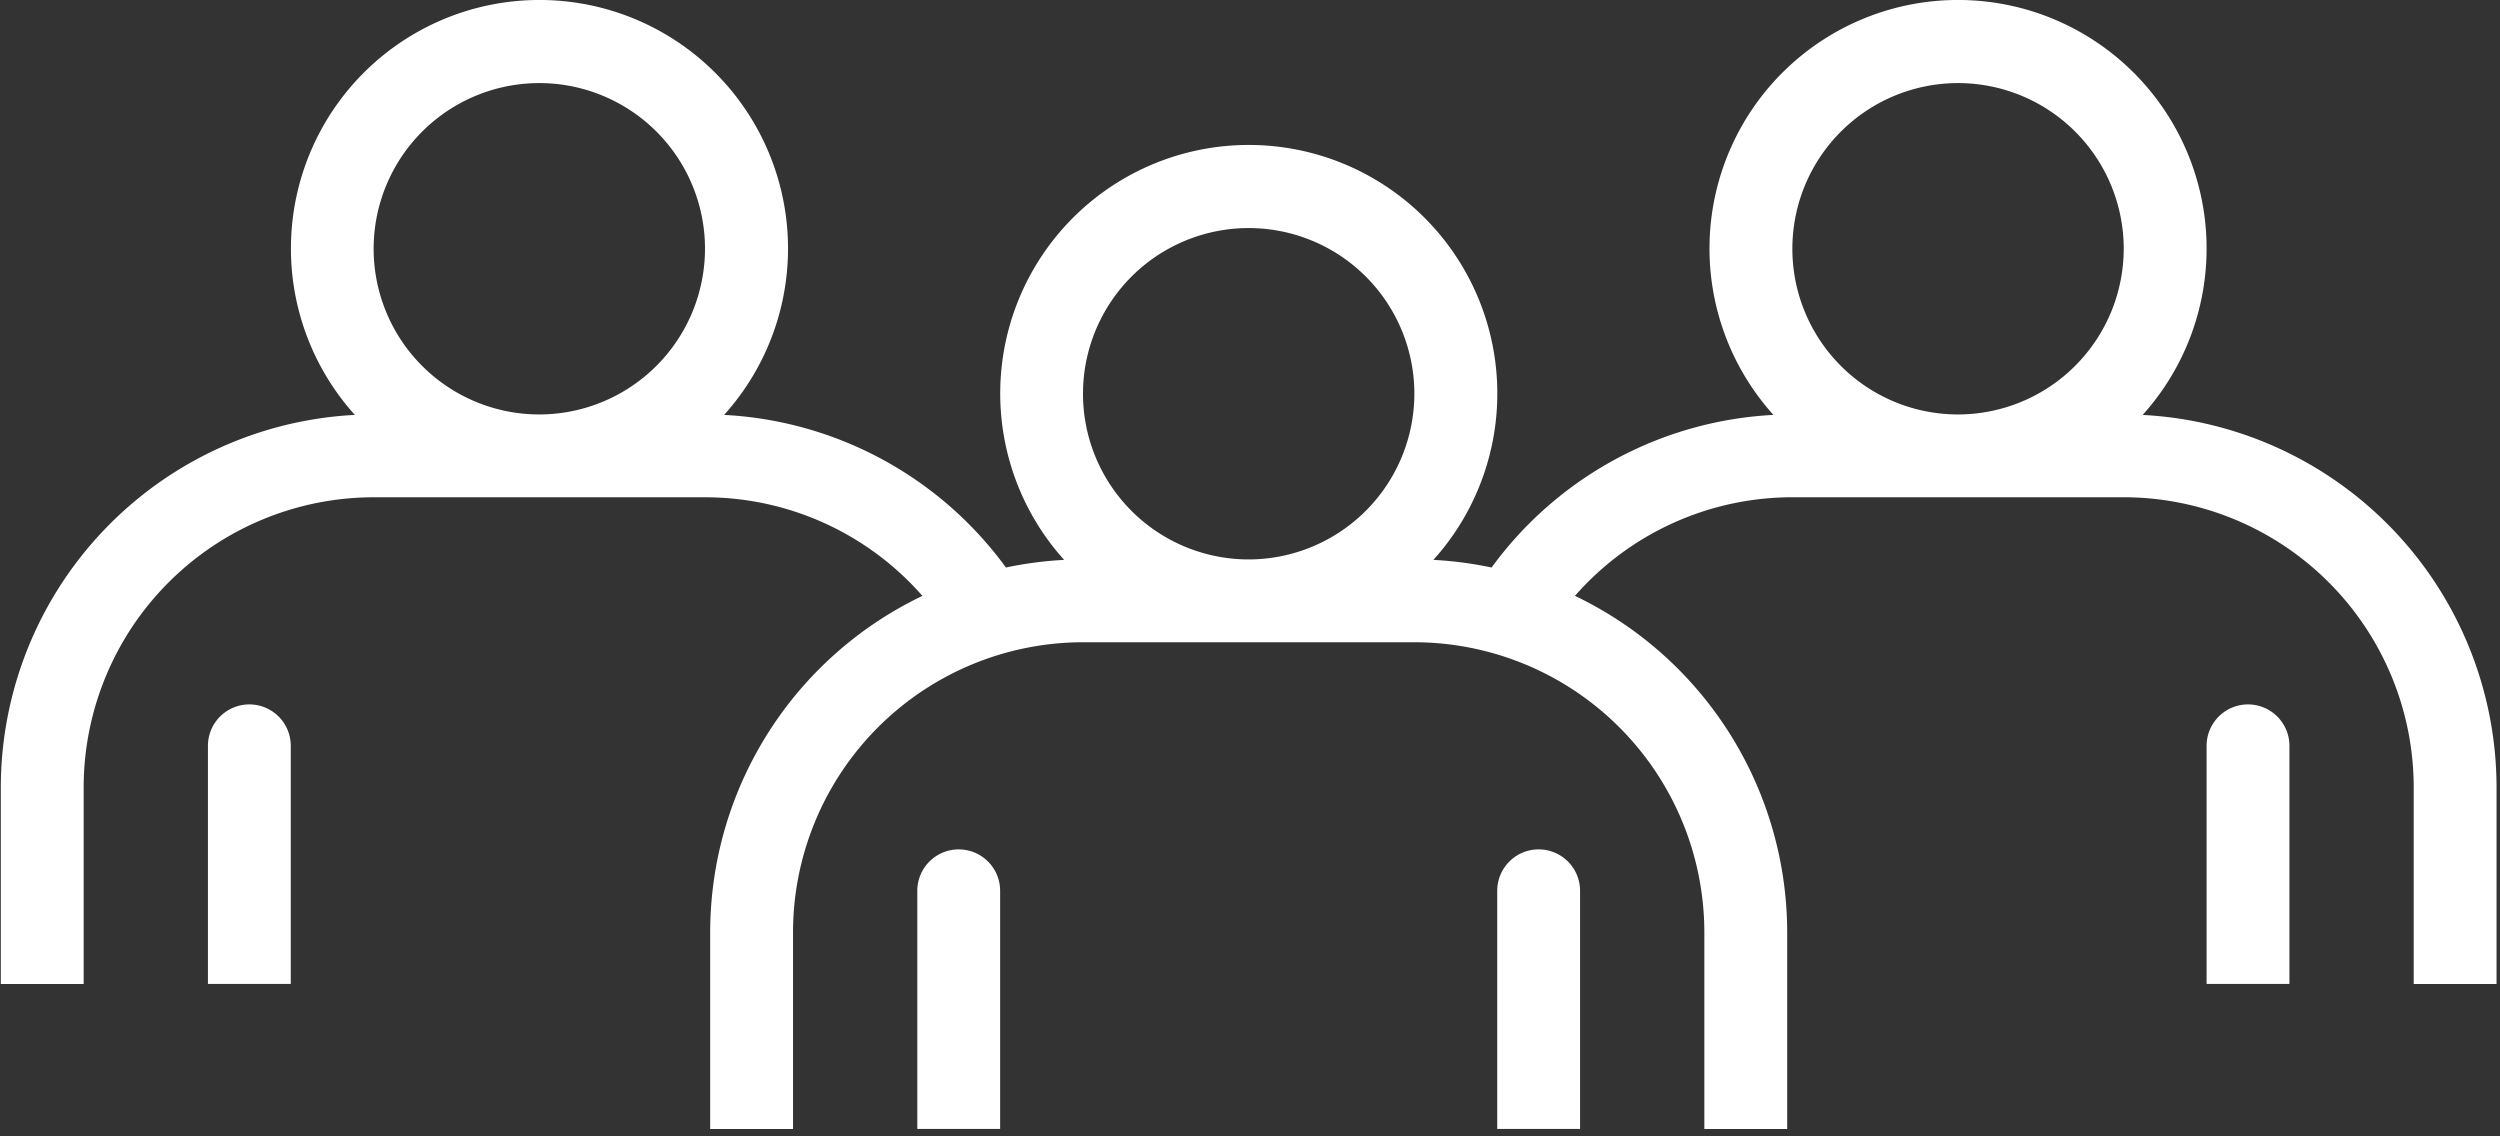 <svg xmlns="http://www.w3.org/2000/svg" xmlns:xlink="http://www.w3.org/1999/xlink" width="110" height="50" viewBox="0 0 110 50">
  <rect x="0" y="0" width="110" height="50" fill="#333333" stroke="none"/>
  <defs>
    <clipPath id="clip-path">
      <rect id="Rectangle_54" data-name="Rectangle 54" width="110" height="50" transform="translate(-0.036 0.293)" fill="#fff"/>
    </clipPath>
  </defs>
  <g id="Group_39" data-name="Group 39" transform="translate(0.036 0.039)">
    <g id="Group_38" data-name="Group 38" transform="translate(0 -0.332)" clip-path="url(#clip-path)">
      <path id="Path_148" data-name="Path 148" d="M90.323,82A1.823,1.823,0,0,0,88.5,83.823V94.3h3.645V83.823A1.823,1.823,0,0,0,90.323,82" transform="translate(-48.175 -44.334)" fill="#fff"/>
      <path id="Path_149" data-name="Path 149" d="M146.323,82a1.823,1.823,0,0,0-1.823,1.823V94.3h3.645V83.823A1.823,1.823,0,0,0,146.323,82" transform="translate(-78.658 -44.334)" fill="#fff"/>
      <path id="Path_150" data-name="Path 150" d="M214.823,68A1.823,1.823,0,0,0,213,69.823V80.3h3.645V69.823A1.823,1.823,0,0,0,214.823,68" transform="translate(-115.946 -36.713)" fill="#fff"/>
      <path id="Path_151" data-name="Path 151" d="M94.242,18.247a10.936,10.936,0,1,0-16.248,0,16.391,16.391,0,0,0-12.4,6.715,16.38,16.38,0,0,0-2.56-.336,10.936,10.936,0,1,0-16.248,0,16.393,16.393,0,0,0-2.561.336,16.39,16.39,0,0,0-12.4-6.715,10.936,10.936,0,1,0-16.248,0A16.424,16.424,0,0,0,0,34.63v8.657H3.645V34.63A12.773,12.773,0,0,1,16.4,21.871H30.984A12.719,12.719,0,0,1,40.55,26.21a16.421,16.421,0,0,0-9.338,14.8v8.657h3.645V41.009A12.773,12.773,0,0,1,47.616,28.25H62.2A12.773,12.773,0,0,1,74.955,41.009v8.657H78.6V41.009a16.421,16.421,0,0,0-9.338-14.8,12.719,12.719,0,0,1,9.565-4.339H93.409A12.773,12.773,0,0,1,106.167,34.63v8.657h3.645V34.63a16.424,16.424,0,0,0-15.57-16.382m-70.548-.021a7.29,7.29,0,1,1,7.29-7.29,7.3,7.3,0,0,1-7.29,7.29m31.212,6.379a7.29,7.29,0,1,1,7.29-7.29,7.3,7.3,0,0,1-7.29,7.29m31.212-6.379a7.29,7.29,0,1,1,7.29-7.29,7.3,7.3,0,0,1-7.29,7.29" transform="translate(0 0.302)" fill="#fff"/>
      <path id="Path_152" data-name="Path 152" d="M21.823,68A1.823,1.823,0,0,0,20,69.823V80.3h3.645V69.823A1.823,1.823,0,0,0,21.823,68" transform="translate(-10.887 -36.713)" fill="#fff"/>
    </g>
  </g>
</svg>
